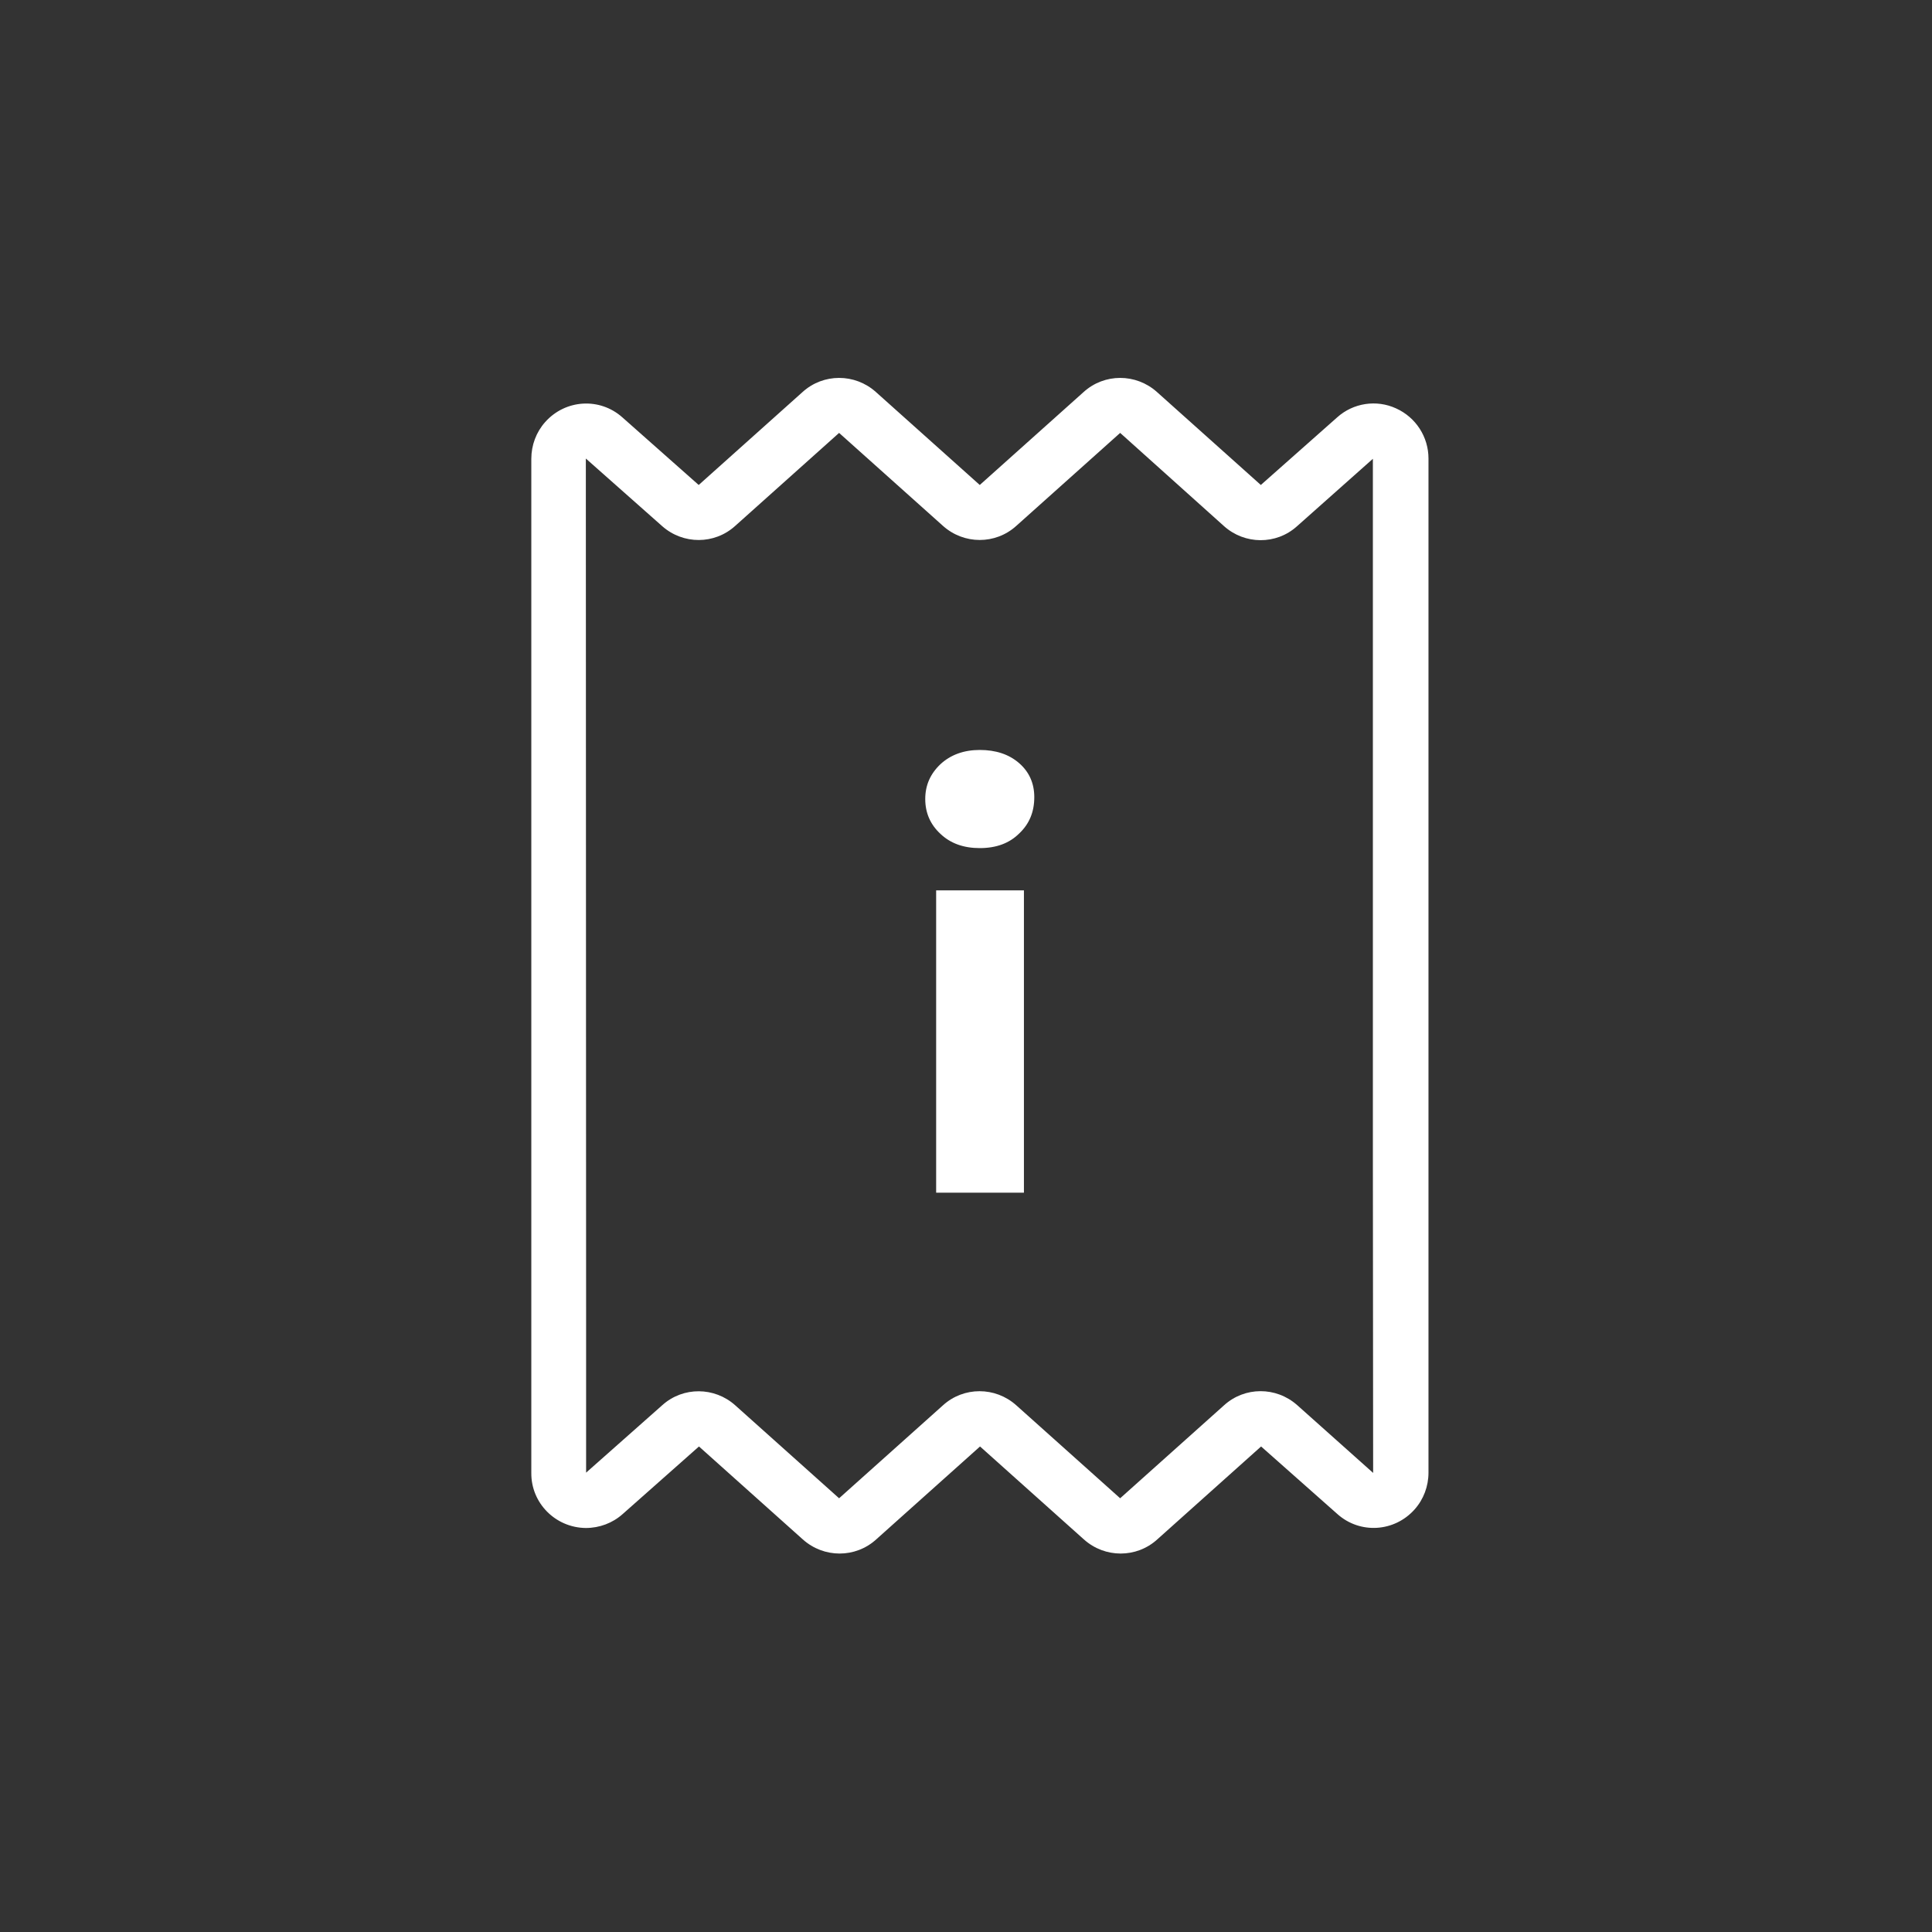 <?xml version="1.0" encoding="UTF-8"?>
<svg xmlns="http://www.w3.org/2000/svg" xmlns:xlink="http://www.w3.org/1999/xlink" version="1.1" id="Ebene_1" x="0px" y="0px" viewBox="0 0 708.7 708.7" style="enable-background:new 0 0 708.7 708.7;" xml:space="preserve">
<rect x="0" y="0" width="708.7" height="708.7" fill="#333333" stroke="none"/>
<style type="text/css">
	.st0{fill:#FFFFFF;}
</style>
<g>
	<g>
		<g>
			<path class="st0" d="M512.1,149.8L512.1,149.8c-7.2-3.3-15.7-2-21.6,3.3l-28,24.8l-38.1-34.1c-7.7-6.9-19.3-6.9-26.9,0     l-38.1,34.1l-38.1-34.1c-7.7-6.9-19.3-6.9-26.9,0l-38.1,34.1l-28-24.8c-8.3-7.4-20.9-6.6-28.3,1.7c-3.3,3.7-5.1,8.5-5.1,13.5v372     c-0.1,11.1,8.9,20.1,20,20.2c5,0,9.8-1.8,13.5-5.1l28-24.8l38.1,34.1c7.7,6.9,19.3,6.9,26.9,0l38.1-34.1l38.1,34.1     c7.7,6.9,19.3,6.9,26.9,0l38.1-34.1l28,24.8c8.3,7.4,20.9,6.6,28.3-1.7c3.3-3.7,5.1-8.5,5.1-13.5v-372     C524,160.3,519.4,153.1,512.1,149.8z M475.8,515.4c-7.7-6.8-19.2-6.8-26.8,0.1l-38.1,34.1l-38.1-34.1c-7.7-6.9-19.3-6.9-26.9,0     l-38.1,34.1l-38.1-34.1c-7.6-6.8-19.1-6.9-26.7-0.1l-28,24.8v-53.8l-0.1-318.2l28,24.8c7.7,6.8,19.2,6.8,26.8-0.1l38.1-34.1     l38.1,34.1c7.7,6.9,19.3,6.9,26.9,0l38.1-34.1L449,193c7.6,6.8,19.1,6.9,26.7,0.1l27.9-24.8V424l0.1,116.3L475.8,515.4z"></path>
		</g>
	</g>
</g>
<g>
	<path class="st0" d="M359.4,311.1c-5.9,0-10.7-1.7-14.4-5.2c-3.7-3.4-5.6-7.7-5.6-12.8c0-5.1,1.9-9.3,5.6-12.8   c3.7-3.4,8.5-5.2,14.4-5.2c5.9,0,10.7,1.6,14.4,4.8c3.7,3.2,5.6,7.4,5.6,12.5c0,5.4-1.8,9.8-5.5,13.3   C370.3,309.3,365.5,311.1,359.4,311.1z M343.4,437.5V326.6h32.2v110.9H343.4z"></path>
</g>
</svg>
